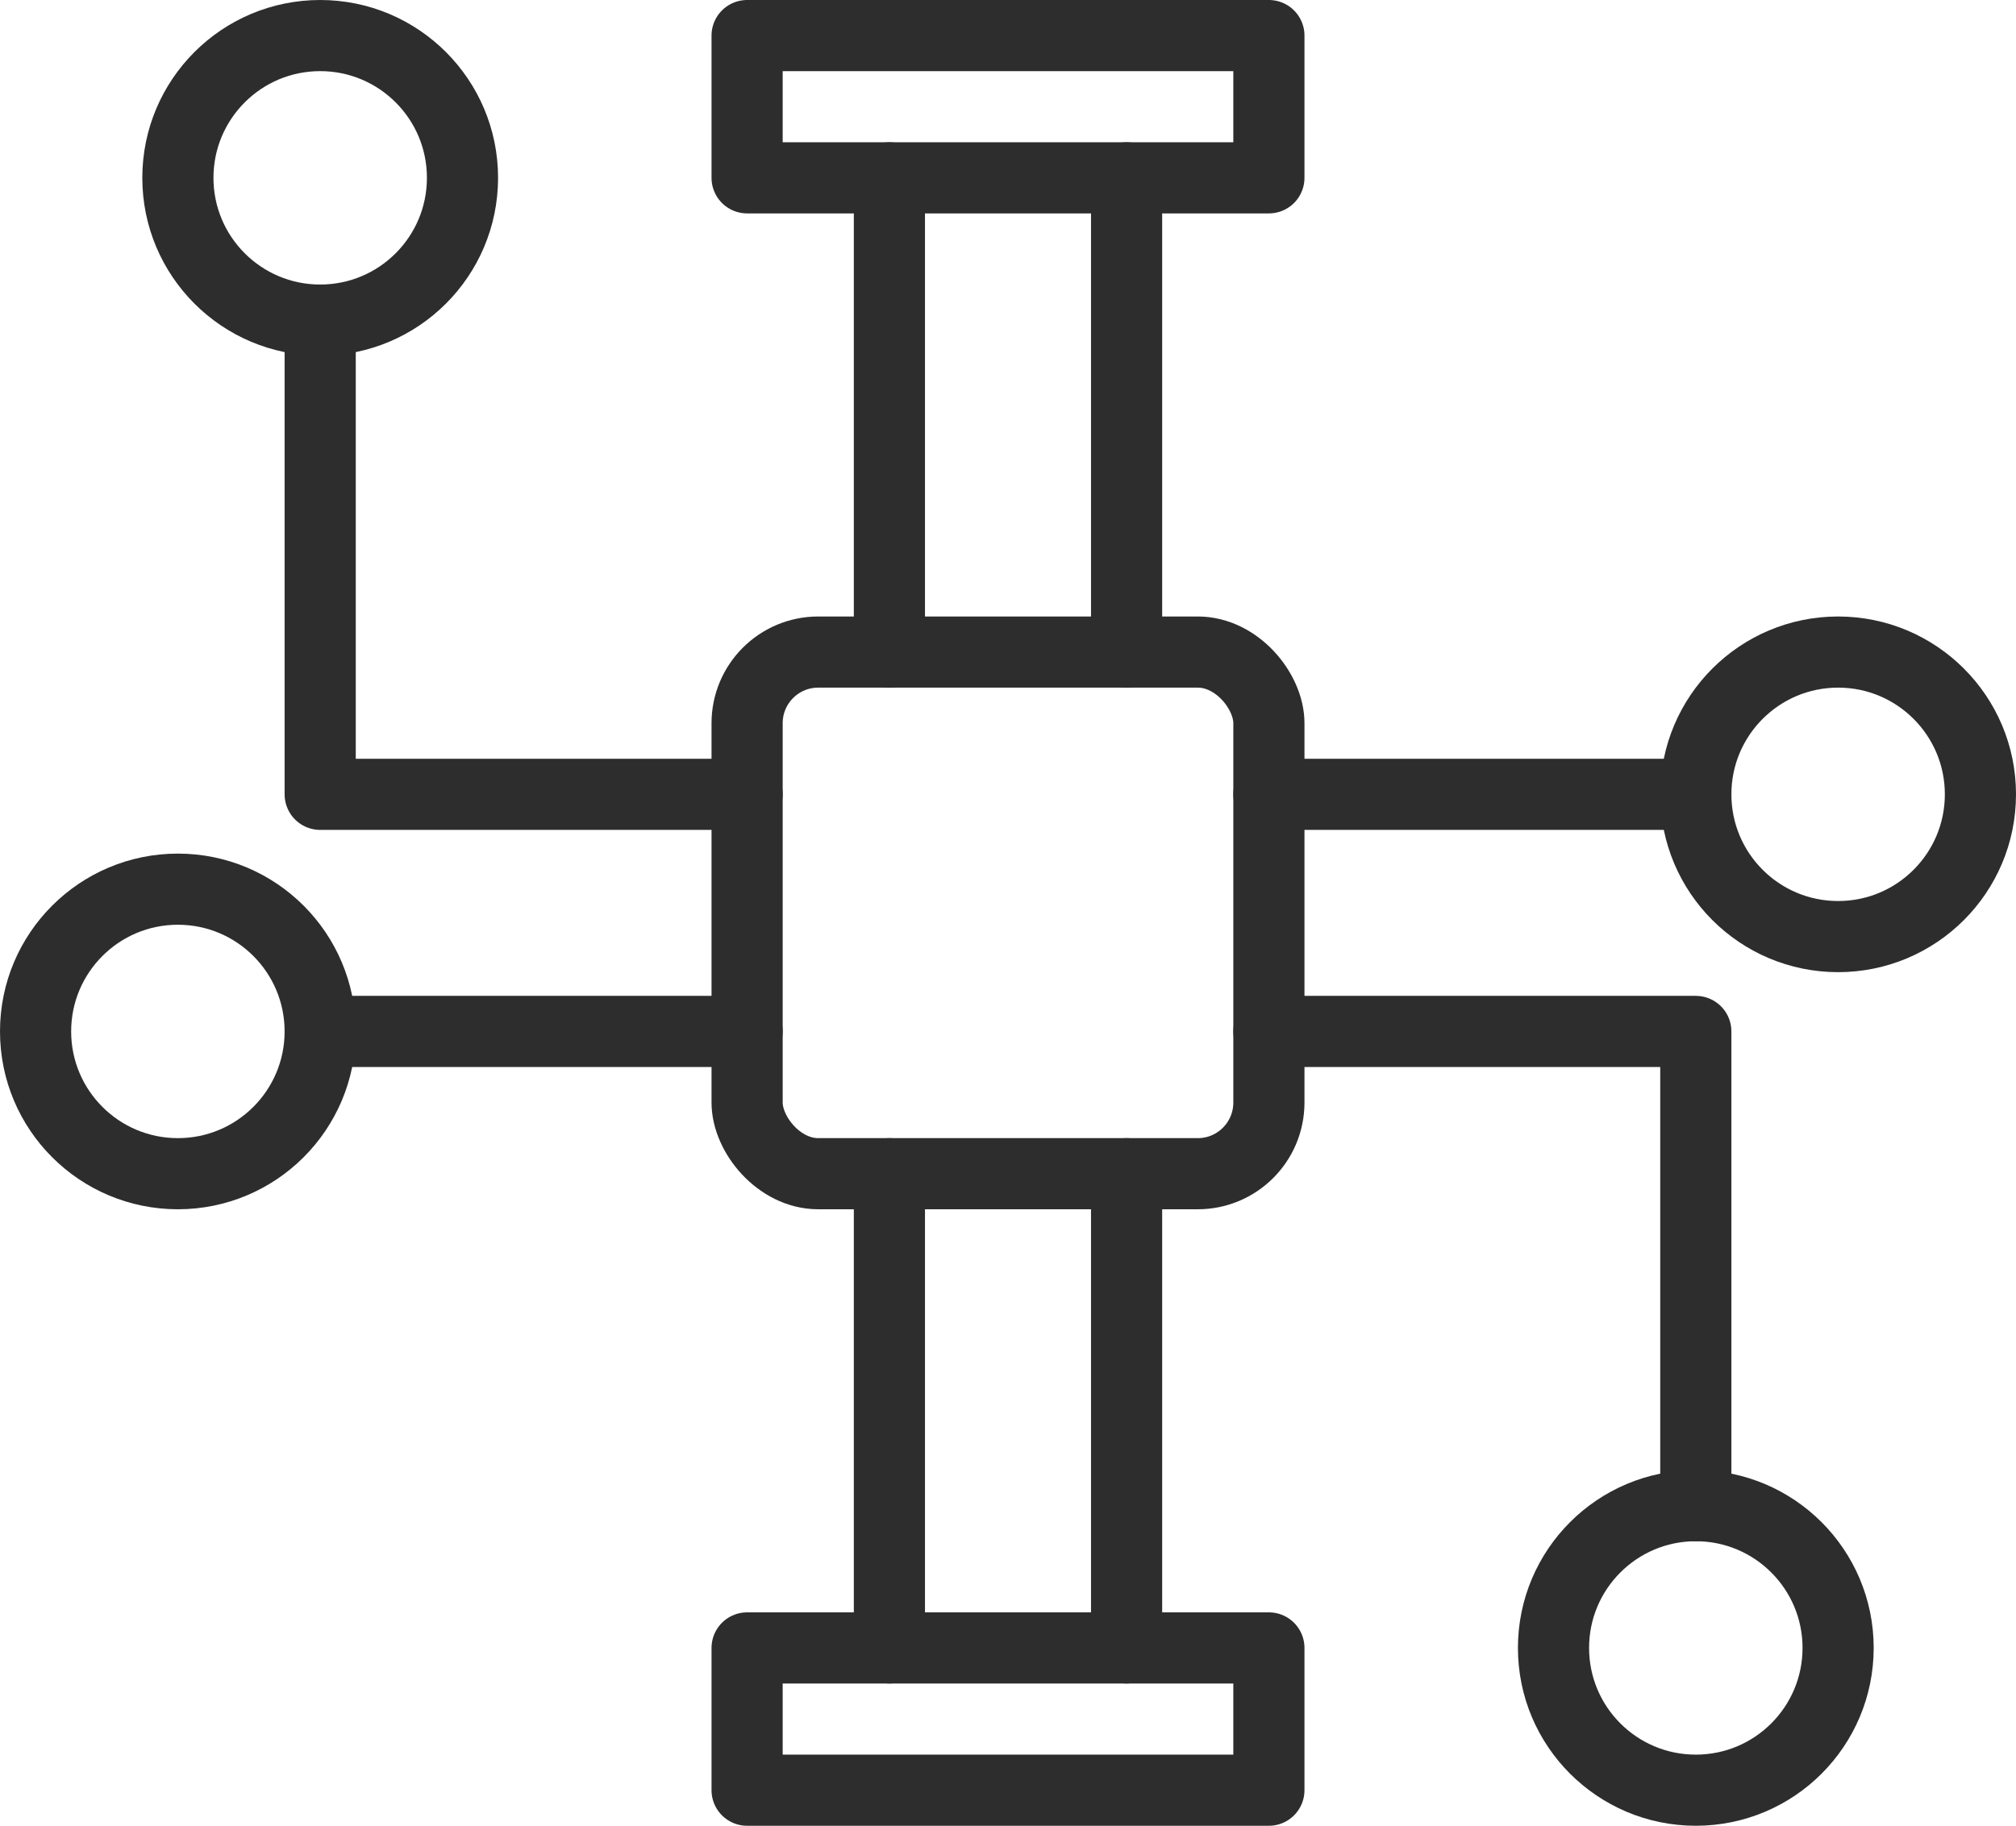 <?xml version="1.0" encoding="UTF-8"?>
<svg xmlns="http://www.w3.org/2000/svg" id="b" viewBox="0 0 42.5 38.5">
  <defs>
    <style>.e{fill:none;stroke:#2d2d2d;stroke-linecap:round;stroke-linejoin:round;stroke-width:1.5px;}</style>
  </defs>
  <g id="c">
    <g id="d">
      <rect class="e" x="15.75" y="13.75" width="11" height="11" rx="1.5" ry="1.5"></rect>
      <rect class="e" x="15.75" y="34.75" width="11" height="3"></rect>
      <rect class="e" x="15.75" y=".75" width="11" height="3"></rect>
      <polyline class="e" points="15.75 16.75 6.75 16.75 6.75 6.75"></polyline>
      <circle class="e" cx="6.75" cy="3.75" r="3"></circle>
      <circle class="e" cx="3.75" cy="21.75" r="3"></circle>
      <line class="e" x1="6.75" y1="21.75" x2="15.75" y2="21.75"></line>
      <polyline class="e" points="26.75 21.75 35.75 21.75 35.75 31.75"></polyline>
      <circle class="e" cx="35.75" cy="34.75" r="3"></circle>
      <circle class="e" cx="38.75" cy="16.75" r="3"></circle>
      <line class="e" x1="35.75" y1="16.75" x2="26.75" y2="16.75"></line>
      <line class="e" x1="23.75" y1="13.75" x2="23.75" y2="3.75"></line>
      <line class="e" x1="23.75" y1="34.75" x2="23.75" y2="24.75"></line>
      <line class="e" x1="18.75" y1="13.75" x2="18.75" y2="3.75"></line>
      <line class="e" x1="18.75" y1="34.75" x2="18.75" y2="24.75"></line>
    </g>
  </g>
</svg>
